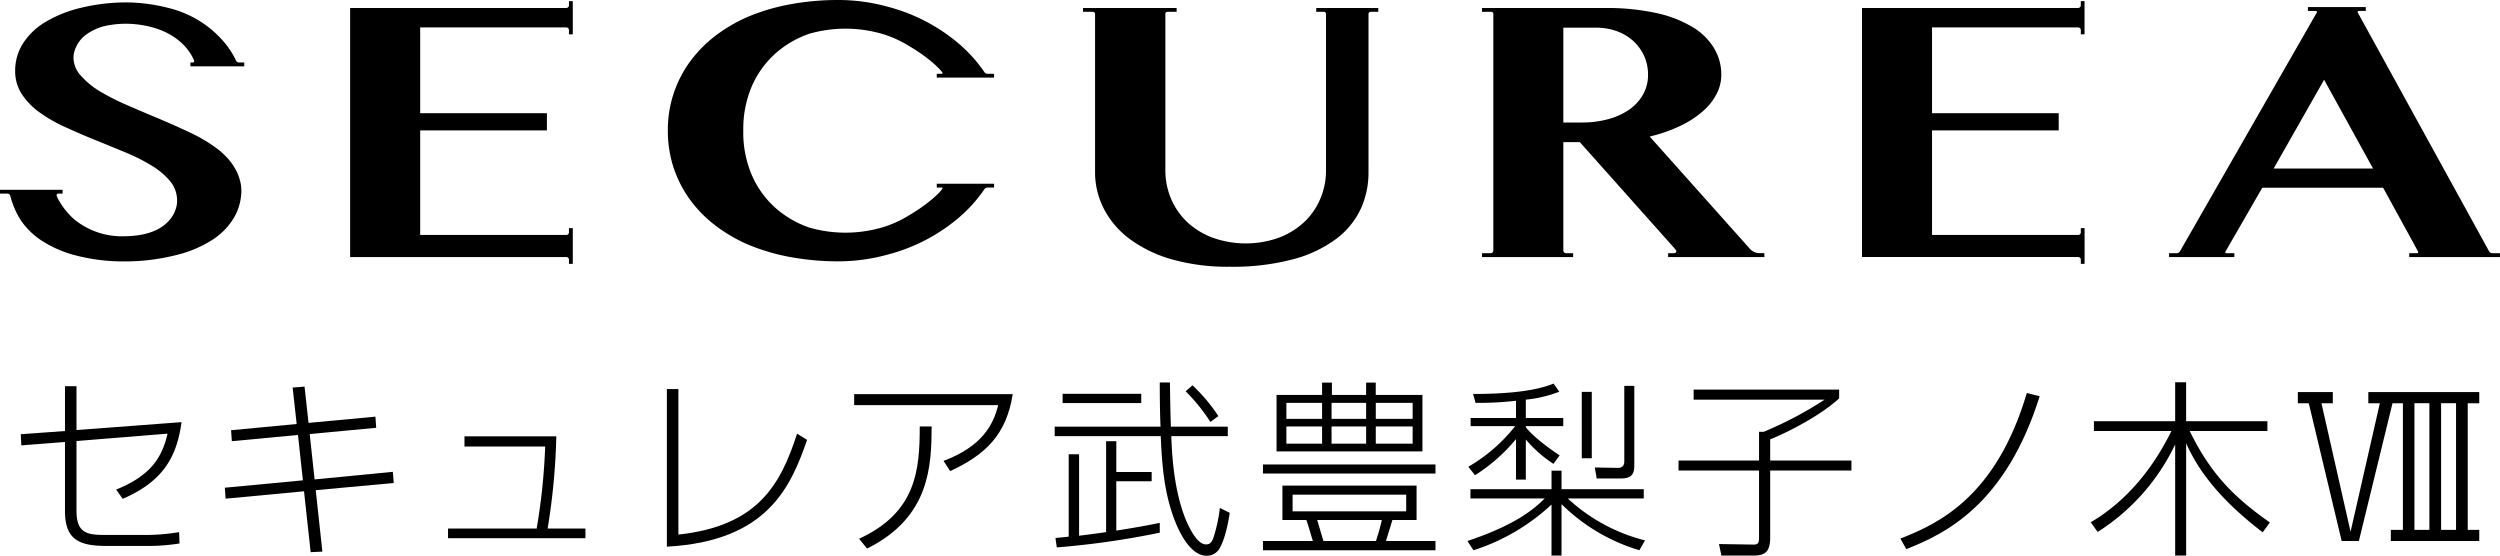 <svg xmlns="http://www.w3.org/2000/svg" width="451.73" height="100.417" viewBox="0 0 451.73 100.417"><g transform="translate(-957 346)"><path d="M30.7,37.143c-.92,6.9-3.857,10.893-10.618,13.864l-1.2-1.676c6.179-2.491,8.3-5.735,9.288-10.106L11.72,40.558v12.6c0,3.961,1.81,4.371,5.088,4.371h6.759a37.528,37.528,0,0,0,6.7-.512l.066,2.051a36.408,36.408,0,0,1-6.52.442h-6.8c-5.188,0-7.374-1.434-7.374-6.352V40.729l-7.888.615-.1-2.015,7.991-.581V30.655H11.72v7.922Z" transform="translate(959.101 -306.867)"/><path d="M30.1,30.855l2.151-.171.719,6.557,12.086-1.125.137,2.012L33.18,39.256l.886,8.2L48.2,46.083l.171,2.017-14.1,1.3,1.2,11.1-2.117.1-1.2-11L17.984,50.935l-.139-1.981,14.106-1.332-.89-8.2-11.95,1.127-.139-1.981,11.85-1.125Z" transform="translate(979.78 -306.829)"/><path d="M55.127,34.63a118.1,118.1,0,0,1-1.569,16.662h6.83v1.744H35.56V51.292H51.576a110.851,110.851,0,0,0,1.537-14.818H38.533V34.63Z" transform="translate(1002.395 -301.793)"/><path d="M55.013,57.173c14.374-1.537,18.474-9.049,21.445-18.235l1.81,1.127c-2.937,8.4-7.069,18.3-25.338,19.294V30.879h2.083Z" transform="translate(1024.569 -306.581)"/><path d="M96.446,31.285c-1.127,7.239-4.849,10.928-11.3,13.9l-1.2-1.844c6.932-2.6,9.015-6.522,9.869-10.072H67.795V31.285ZM68.683,57.409c10.347-4.747,10.962-12.43,10.962-20.284H81.8c-.068,6.9-.168,16.355-11.676,22.058Z" transform="translate(1043.545 -306.063)"/><path d="M104.539,30.354c.036,3.485.1,6.115.171,7.993h10.279v1.707H104.781c.1,2.627.339,9.081,2.388,14.511.273.683,1.946,5.054,3.861,5.054.478,0,.92-.1,1.3-1.022a27.308,27.308,0,0,0,1.229-5.568l1.776.888c-.649,4.476-1.707,6.249-1.912,6.557a2.637,2.637,0,0,1-2.22,1.2c-3.278,0-5.464-5.122-6.386-8.059-1.264-3.959-1.707-7.92-1.944-13.555H83.711V38.347h19.121c-.1-2.425-.137-5.566-.137-7.993ZM102.7,57.5a150.92,150.92,0,0,1-18.609,2.664l-.239-1.707c.888-.066,1.434-.137,2.39-.239V43.33h1.876V58.048c1.641-.2,3.281-.408,4.886-.649V40.974h1.842v5.568h6.386v1.671H94.841v8.913c3.178-.512,4.473-.715,7.854-1.4ZM99.351,34.078H85.145V32.405H99.351Zm12.5,3.415a33.18,33.18,0,0,0-4.473-5.534l1.229-1.09a30.89,30.89,0,0,1,4.678,5.564Z" transform="translate(1063.863 -307.251)"/><path d="M131.416,46.8H100.241V45.154h31.175ZM128,55.194H123.63c-.2.581-.956,3.244-1.161,3.79h8.947v1.673H100.241V58.984h9.015c-.854-2.9-.956-3.174-1.163-3.79h-4.335V48.981H128ZM110.927,32.587V30.37H112.7v2.217h6.181V30.37h1.742v2.217h8.435V42.8H102.7V32.587Zm0,1.434h-6.454v2.9h6.454Zm0,4.269h-6.454V41.4h6.454Zm15.2,12.328H105.6v3.005h20.523Zm-5.461,8.366c.339-.988.783-2.561,1.056-3.79H110.042c.068.2,1.024,3.415,1.127,3.79Zm-1.778-24.963h-6.249v2.9h6.249Zm0,4.269h-6.249V41.4h6.249Zm8.4-4.269h-6.659v2.9h6.659Zm0,4.269h-6.659V41.4h6.659Z" transform="translate(1084.964 -307.231)"/><path d="M117.016,51.2V49.534h14.65V46.185h1.81v3.349h14.855V51.2H134.6a31.967,31.967,0,0,0,13.964,7.581l-1.024,1.778a33.722,33.722,0,0,1-14.067-8.332V61.52h-1.81V52.3a37.274,37.274,0,0,1-14.1,8.264l-1.093-1.676c8.574-2.866,11.884-5.632,13.967-7.683ZM127.022,36.66h6.761v1.468h-6.761v.2c.307.41,1.912,2.322,6.113,5.086l-1.127,1.537a23.218,23.218,0,0,1-4.986-4.4V47.79h-1.776V40.482a31.352,31.352,0,0,1-7.41,6.525l-1.2-1.537a29.681,29.681,0,0,0,8.469-7.342h-8.059V36.66h8.2V33.55a57.685,57.685,0,0,1-7.308.378l-.444-1.607c4,0,10.518-.2,14.547-1.876l1.024,1.468a22.543,22.543,0,0,1-6.044,1.434Zm11.918,7.274h-1.81V31.945h1.81Zm7.683,1.332c0,1.332-.341,2.322-2.39,2.322h-4.405l-.341-1.983,4.061.071c1.163.032,1.266-.683,1.266-1.3V30.855h1.81Z" transform="translate(1105.682 -307.135)"/><path d="M162.251,30.925V32.5c-3.415,3.176-9.6,6.283-12.464,7.41v3.825h14.684v1.81H149.787V57.663c0,2.664-1.024,3.244-3.039,3.244h-5.771l-.444-2.083,6.215.1c.651,0,1.027-.1,1.027-1.161V45.541H133.225v-1.81h14.549V38.54h.854a67.237,67.237,0,0,0,10.994-5.805H135.957v-1.81Z" transform="translate(1127.07 -306.522)"/><path d="M150.836,57.487c7.066-2.73,17.347-7.718,22.843-26.292l2.324.581C169.823,51.445,158.9,56.633,151.895,59.4Z" transform="translate(1149.552 -306.178)"/><path d="M197.014,57.452c-5.7-4.371-10.928-9.527-13.83-16.082V61.654H181.2V41.573a38.093,38.093,0,0,1-14,15.813l-1.261-1.744c6.454-3.788,11.267-9.73,14.579-16.491h-14V37.375H181.2V30.34h1.981v7.035h14.684V39.15H183.833c4.064,8.4,8.742,12.464,14.477,16.528Z" transform="translate(1168.835 -307.269)"/><path d="M188.7,31.12v2.015h-2.051l5.259,23.219L197.2,33.135h-2.083V31.12h20.045v2.015h-2.083V56.012h2.083v2.015H199.181V56.012h2.186V33.135h-1.878L193.41,58.027H190.3l-5.942-24.892H182.38V31.12Zm14.75,24.892h2.7V33.132h-2.7Zm4.817,0h2.7V33.132h-2.7Z" transform="translate(1189.82 -306.273)"/><path d="M197.248.561v.7h1.391c.209,0,.3.146.191.33L174.122,44.7a.746.746,0,0,1-.578.339H172.16v.694h11.793v-.694h-1.384a.2.2,0,0,1-.2-.326l6.636-11.51h21.83l5.676,10.349-.018-.011.187.337.23.412.223.41c.1.184.014.339-.2.339h-1.382v.694h16.4v-.694h-1.393a.729.729,0,0,1-.551-.307L206.261,1.563c-.08-.175.009-.3.2-.3h1.243v-.7ZM191.053,29.74l9.12-16.045,8.844,16.045Z" transform="translate(1176.774 -345.284)"/><path d="M128.1.634v.694h1.382a.392.392,0,0,1,.387.389V29.929a12.986,12.986,0,0,1-1.022,5.154,12.362,12.362,0,0,1-2.907,4.223,14.063,14.063,0,0,1-4.571,2.827,17.8,17.8,0,0,1-12,0,13.817,13.817,0,0,1-4.594-2.827,12.566,12.566,0,0,1-2.916-4.223,13.161,13.161,0,0,1-1.02-5.154V1.668a.387.387,0,0,1,.378-.339h1.66V.634H85.959v.694h1.792a.392.392,0,0,1,.387.389V30.3a14.335,14.335,0,0,0,1.571,6.577,15.826,15.826,0,0,0,4.61,5.441,23.7,23.7,0,0,0,7.608,3.713,37.119,37.119,0,0,0,10.556,1.359,42.4,42.4,0,0,0,11.485-1.364,22.8,22.8,0,0,0,7.772-3.695,14.43,14.43,0,0,0,4.405-5.4,15.683,15.683,0,0,0,1.4-6.534V1.686a.384.384,0,0,1,.378-.357h1.389V.634Z" transform="translate(1066.732 -345.191)"/><path d="M68.022,41.106h-.694v.765a.477.477,0,0,1-.448.469H40.446v-18.9h22.9V20.339h-22.9V4.84H66.852a.476.476,0,0,1,.476.478v.765h.694V.091h-.694V.847a.479.479,0,0,1-.467.478H27.791V46.33H66.852a.481.481,0,0,1,.476.48v.758h.694Z" transform="translate(992.477 -345.884)"/><path d="M188.009,41.106h-.681v.765a.478.478,0,0,1-.453.469H160.442v-18.9h22.889V20.339H160.442V4.84h26.406a.481.481,0,0,1,.48.478v.765H188V.091h-.676V.847a.482.482,0,0,1-.476.478H147.787v45h38.044l-.009,0h1.027a.486.486,0,0,1,.48.48v.758h.681Z" transform="translate(1145.66 -345.884)"/><path d="M168.645,45.634v-.7h-.952a2.447,2.447,0,0,1-1.6-.713l-.635-.717v0L147.935,23.872l.64-.173a26.758,26.758,0,0,0,5.065-1.855,17.375,17.375,0,0,0,3.877-2.543,10.515,10.515,0,0,0,2.477-3.094,7.444,7.444,0,0,0,.87-3.506,9.2,9.2,0,0,0-1.289-4.774,11.242,11.242,0,0,0-3.854-3.818,21.493,21.493,0,0,0-6.55-2.552,41.674,41.674,0,0,0-9.25-.922H117.627v.692h1.664a.387.387,0,0,1,.382.387V44.461a.476.476,0,0,1-.471.474h-1.575v.7h16.466v-.7h-1.3a.477.477,0,0,1-.471-.458v-19.6h2.985l17.3,19.405c.275.362.123.653-.382.653h-.961v.7ZM146.681,16.348a8.258,8.258,0,0,1-2.552,2.716,12.306,12.306,0,0,1-3.765,1.673,17.719,17.719,0,0,1-4.692.587h-3.349V4.191h5.905a10.89,10.89,0,0,1,3.74.624,9.011,9.011,0,0,1,2.982,1.767,8.469,8.469,0,0,1,1.969,2.7,8.217,8.217,0,0,1,.708,3.415,7.16,7.16,0,0,1-.947,3.654" transform="translate(1107.159 -345.189)"/><path d="M66.643,23.6A19.629,19.629,0,0,1,68.2,15.544a17.169,17.169,0,0,1,4.223-5.862A18.094,18.094,0,0,1,78.6,6.088a23.775,23.775,0,0,1,13.286.08,19.743,19.743,0,0,1,4.478,2.01c3.948,2.293,5.9,4.4,6.22,4.892.121.182.046.26-.164.26h-.82v.69h10.352v-.69H110.8a.658.658,0,0,1-.59-.3A26.326,26.326,0,0,0,105.242,7.6a32.522,32.522,0,0,0-12.61-6.413A33.524,33.524,0,0,0,83.867,0a47.765,47.765,0,0,0-8.833.792,37.177,37.177,0,0,0-7.677,2.29,28.585,28.585,0,0,0-6.037,3.6,23.02,23.02,0,0,0-4.508,4.733A20.9,20.9,0,0,0,53.006,23.6v.023a21.565,21.565,0,0,0,.981,6.488A21.318,21.318,0,0,0,56.812,35.8a22.793,22.793,0,0,0,4.508,4.733,28.3,28.3,0,0,0,6.037,3.6,37.038,37.038,0,0,0,7.677,2.293,47.566,47.566,0,0,0,8.833.795,33.513,33.513,0,0,0,8.765-1.191,32.462,32.462,0,0,0,12.61-6.411,26.391,26.391,0,0,0,4.967-5.427.658.658,0,0,1,.59-.3h1.157V33.2H101.6v.69h.82c.209,0,.285.077.164.26-.316.5-2.272,2.6-6.22,4.892a19.743,19.743,0,0,1-4.478,2.01,23.72,23.72,0,0,1-13.286.08,18.094,18.094,0,0,1-6.181-3.595,17.16,17.16,0,0,1-4.223-5.86,19.633,19.633,0,0,1-1.557-8.057Z" transform="translate(1024.666 -346)"/><path d="M0,34.048v.685H1.357a.545.545,0,0,1,.492.38v.007a15.926,15.926,0,0,0,1.81,4.287,13.551,13.551,0,0,0,4.016,3.923,20.951,20.951,0,0,0,6.2,2.623A34.2,34.2,0,0,0,22.44,46.99a37.49,37.49,0,0,0,9.2-1.1,21.58,21.58,0,0,0,6.643-2.741,12.145,12.145,0,0,0,3.984-4.048,9.741,9.741,0,0,0,1.343-4.993c0-1.493-.667-4.767-4.567-7.638a29.178,29.178,0,0,0-4.806-2.812c-1.81-.849-3.686-1.685-5.553-2.475q-2.848-1.182-5.55-2.363a41.468,41.468,0,0,1-4.913-2.463,14.546,14.546,0,0,1-3.54-2.857,4.819,4.819,0,0,1-1.4-3.337A4.468,4.468,0,0,1,13.8,8.141a5.564,5.564,0,0,1,1.721-2.1,9.8,9.8,0,0,1,3.073-1.5,17.46,17.46,0,0,1,5.976-.4c8.448.89,10.383,6.27,10.5,6.577a.23.23,0,0,1-.212.328H34.41v.69h9.725v-.69h-.961a.64.64,0,0,1-.542-.351A10.987,10.987,0,0,0,41.8,9.154c-.1-.168-.209-.335-.319-.48a10.593,10.593,0,0,0-.84-1.136A19.1,19.1,0,0,0,30.592,1.229,31.972,31.972,0,0,0,23.562.2a34.666,34.666,0,0,0-8.881.952A22.677,22.677,0,0,0,8.127,3.776a12.185,12.185,0,0,0-4.018,3.9,9.16,9.16,0,0,0-1.37,4.856,7.584,7.584,0,0,0,1.193,4.214,12.637,12.637,0,0,0,3.219,3.317A26.435,26.435,0,0,0,11.8,22.726c1.751.8,3.561,1.584,5.375,2.313,1.833.742,3.629,1.484,5.4,2.215A34.26,34.26,0,0,1,27.36,29.65a13.628,13.628,0,0,1,3.422,2.889,5.5,5.5,0,0,1,1.193,3.979c-.159,1.591-1.637,5.805-9.293,5.919a13.628,13.628,0,0,1-9.325-3.092,13.479,13.479,0,0,1-2.934-3.786c-.093-.207-.164-.373-.164-.373a.305.305,0,0,1,.285-.453h.765v-.685Z" transform="translate(957 -345.754)"/></g></svg>